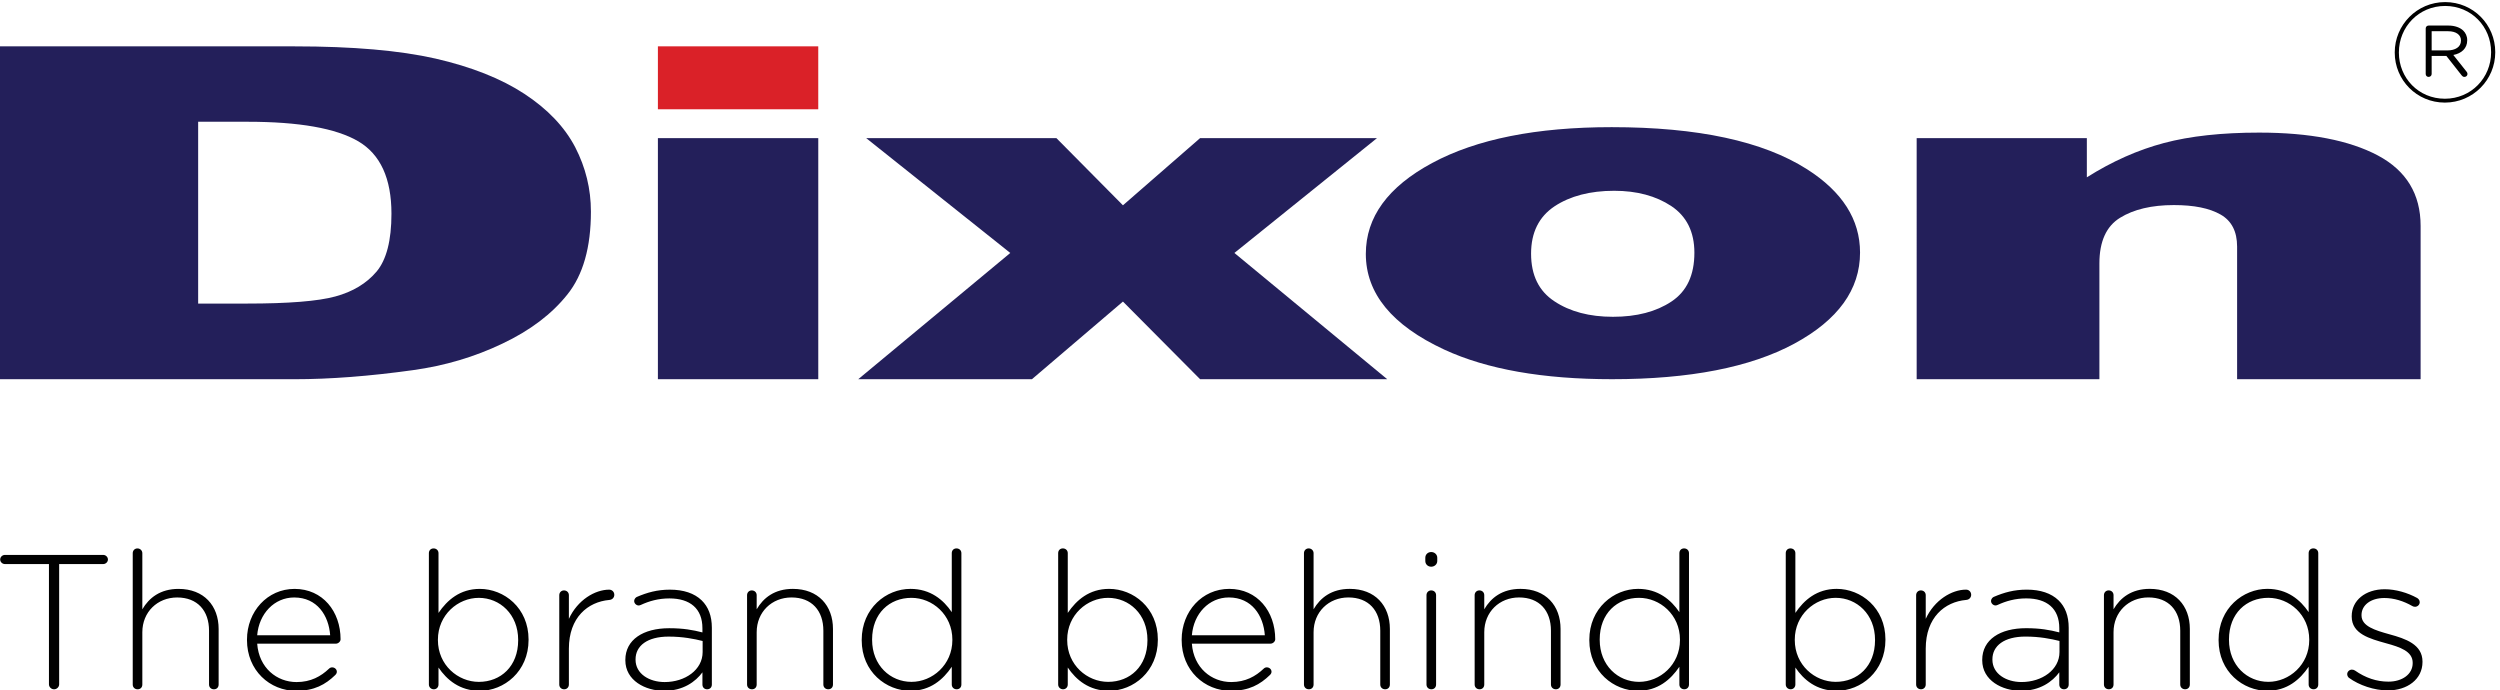 <svg clip-rule="evenodd" fill-rule="evenodd" stroke-linejoin="round" stroke-miterlimit="2" viewBox="0 0 192 53" xmlns="http://www.w3.org/2000/svg" xmlns:xlink="http://www.w3.org/1999/xlink"><clipPath id="a"><path clip-rule="evenodd" d="m410.865 714.856h139.485v19.177h-139.485z"/></clipPath><g transform="matrix(1.333 0 0 -1.333 -122.786 643.126)"><path d="m130.017 476.169h9.239v3.626h-9.239z" fill="#da2128" fill-rule="nonzero"/><g clip-path="url(#a)" fill="#231f5a" transform="translate(-318.775 -254.238)"><path d="m0 0h16.999c3.345 0 6.052-.236 8.12-.705 2.061-.474 3.767-1.148 5.112-2.028 1.345-.883 2.319-1.906 2.931-3.076.604-1.17.906-2.406.906-3.714 0-2.05-.449-3.64-1.354-4.769-.897-1.13-2.147-2.077-3.75-2.836-1.594-.763-3.31-1.272-5.146-1.526-2.509-.349-4.784-.523-6.819-.523h-16.999zm11.439-4.344v-10.475h2.802c2.396 0 4.094.134 5.103.41 1.009.273 1.802.755 2.379 1.438.569.684.853 1.795.853 3.331 0 2.032-.638 3.421-1.913 4.171-1.285.75-3.405 1.125-6.37 1.125z" transform="translate(410.865 734.032)"/><path d="m448.792 714.855h9.24v13.891h-9.24z"/><path d="m0 0h10.96l3.834-3.871 4.445 3.871h10.193l-8.217-6.617 8.806-7.274h-10.782l-4.445 4.474-5.244-4.474h-10.007l8.76 7.274z" transform="translate(460.791 728.746)"/><path d="m0 0c0 2.117 1.275 3.867 3.824 5.237 2.558 1.376 5.999 2.064 10.342 2.064 4.963 0 8.715-.809 11.249-2.421 2.04-1.299 3.059-2.902 3.059-4.804 0-2.134-1.266-3.884-3.792-5.251-2.526-1.362-6.023-2.045-10.493-2.045-3.983 0-7.202.567-9.663 1.702-3.02 1.402-4.526 3.241-4.526 5.518m9.521.014c0-1.242.446-2.157 1.346-2.747.892-.593 2.016-.892 3.37-.892 1.371 0 2.494.295 3.371.879.883.585 1.322 1.518 1.322 2.813 0 1.201-.447 2.099-1.331 2.688-.885.585-1.984.88-3.29.88-1.386 0-2.534-.3-3.434-.893-.9-.599-1.354-1.509-1.354-2.728" transform="translate(489.579 722.076)"/><path d="m0 0h9.805v-2.259c1.465.924 2.947 1.58 4.448 1.978 1.499.397 3.327.598 5.48.598 2.912 0 5.189-.442 6.839-1.317 1.641-.875 2.463-2.228 2.463-4.059v-8.832h-10.573v7.64c0 .871-.317 1.487-.953 1.848-.644.367-1.535.545-2.692.545-1.271 0-2.312-.245-3.098-.732-.793-.487-1.191-1.366-1.191-2.63v-6.671h-10.528z" transform="translate(521.315 728.746)"/></g><g fill-rule="nonzero"><path d="m0 0c0-.154.136-.286.294-.286s.294.132.294.286v6.93h2.538c.147 0 .272.121.272.263 0 .143-.125.264-.272.264h-5.664c-.147 0-.272-.121-.272-.264 0-.142.125-.263.272-.263h2.538zm4.827-.011c0-.165.124-.275.282-.275s.271.11.271.275v3.014c0 1.166.873 2.002 2.007 2.002 1.167 0 1.836-.759 1.836-1.914v-3.102c0-.165.124-.275.282-.275s.271.11.271.275v3.201c0 1.342-.848 2.309-2.31 2.309-1.054 0-1.7-.516-2.086-1.176v3.233c0 .154-.124.275-.282.275s-.271-.121-.271-.275zm7.17 2.837c.102 1.243.986 2.179 2.131 2.179 1.326 0 1.995-1.046 2.074-2.179zm4.499-2.288c.068.066.09.132.09.187 0 .143-.124.253-.271.253-.079 0-.136-.033-.181-.077-.465-.44-1.043-.77-1.87-.77-1.134 0-2.165.814-2.267 2.212h4.533c.135 0 .271.121.271.252 0 1.606-1.03 2.904-2.651 2.904-1.564 0-2.741-1.298-2.741-2.926v-.022c0-1.749 1.313-2.925 2.832-2.925 1.043 0 1.689.362 2.255.912m5.393-.549c0-.154.125-.275.283-.275s.271.121.271.275v.979c.476-.705 1.224-1.342 2.38-1.342 1.394 0 2.809 1.11 2.809 2.936v.022c0 1.827-1.415 2.915-2.809 2.915-1.145 0-1.881-.648-2.38-1.385v3.442c0 .165-.124.275-.282.275-.159 0-.272-.11-.272-.275zm2.877.153c-1.201 0-2.357.968-2.357 2.409v.022c0 1.431 1.156 2.41 2.357 2.41 1.213 0 2.267-.946 2.267-2.421v-.022c0-1.507-1.008-2.398-2.267-2.398m4.635-.153c0-.165.124-.275.283-.275.158 0 .271.121.271.275v2.067c0 1.804 1.099 2.695 2.322 2.805.182.011.295.143.295.297 0 .165-.125.297-.295.297-.815 0-1.824-.594-2.322-1.683v1.364c0 .165-.125.275-.283.275s-.271-.121-.271-.275zm6.038-.363c1.1 0 1.814.527 2.21 1.066v-.703c0-.165.113-.275.271-.275.159 0 .272.11.272.275v3.266c0 .693-.204 1.211-.588 1.585-.419.406-1.043.615-1.825.615-.737 0-1.315-.165-1.904-.417-.057-.022-.158-.11-.158-.242s.124-.253.26-.253c.034 0 .079.011.125.033.476.22 1.008.374 1.643.374 1.19 0 1.904-.583 1.904-1.717v-.242c-.555.143-1.11.242-1.915.242-1.496 0-2.526-.659-2.526-1.825v-.022c0-1.167 1.154-1.76 2.231-1.76m.034.505c-.884 0-1.677.473-1.677 1.287v.022c0 .782.68 1.31 1.904 1.31.827 0 1.473-.132 1.961-.253v-.638c0-1.024-1.009-1.728-2.188-1.728m4.748-.142c0-.165.124-.275.283-.275.158 0 .271.11.271.275v3.014c0 1.166.873 2.002 2.006 2.002 1.167 0 1.836-.759 1.836-1.914v-3.102c0-.165.124-.275.283-.275.158 0 .271.11.271.275v3.201c0 1.342-.849 2.309-2.311 2.309-1.054 0-1.7-.516-2.085-1.176v.813c0 .165-.125.275-.283.275s-.271-.121-.271-.275zm12.348 7.567c0 .165-.124.275-.282.275-.159 0-.272-.11-.272-.275v-3.398c-.476.704-1.224 1.341-2.38 1.341-1.394 0-2.809-1.11-2.809-2.937v-.022c0-1.826 1.415-2.914 2.809-2.914 1.145 0 1.882.648 2.38 1.385v-1.022c0-.165.125-.275.283-.275s.271.11.271.275zm-2.877-2.573c1.201 0 2.357-.968 2.357-2.409v-.022c0-1.431-1.156-2.41-2.357-2.41-1.213 0-2.267.946-2.267 2.42v.022c0 1.508 1.009 2.399 2.267 2.399m8.453-4.994c0-.154.124-.275.282-.275s.271.121.271.275v.979c.476-.705 1.224-1.342 2.38-1.342 1.395 0 2.81 1.11 2.81 2.936v.022c0 1.827-1.415 2.915-2.81 2.915-1.144 0-1.881-.648-2.38-1.385v3.442c0 .165-.124.275-.282.275s-.271-.11-.271-.275zm2.877.153c-1.202 0-2.357.968-2.357 2.409v.022c0 1.431 1.155 2.41 2.357 2.41 1.212 0 2.267-.946 2.267-2.421v-.022c0-1.507-1.009-2.398-2.267-2.398m4.826 2.684c.102 1.243.986 2.179 2.13 2.179 1.326 0 1.995-1.046 2.074-2.179zm4.498-2.288c.068.066.091.132.091.187 0 .143-.125.253-.272.253-.079 0-.135-.033-.181-.077-.464-.44-1.042-.77-1.87-.77-1.133 0-2.164.814-2.266 2.212h4.532c.136 0 .271.121.271.252 0 1.606-1.029 2.904-2.65 2.904-1.564 0-2.741-1.298-2.741-2.926v-.022c0-1.749 1.313-2.925 2.832-2.925 1.042 0 1.688.362 2.254.912m1.961-.549c0-.165.124-.275.283-.275.158 0 .271.11.271.275v3.014c0 1.166.873 2.002 2.006 2.002 1.167 0 1.836-.759 1.836-1.914v-3.102c0-.165.124-.275.283-.275.158 0 .271.11.271.275v3.201c0 1.342-.849 2.309-2.311 2.309-1.054 0-1.7-.516-2.085-1.176v3.233c0 .154-.124.275-.283.275-.158 0-.271-.121-.271-.275zm6.991 7.116c0-.186.147-.329.339-.329s.35.143.35.329v.187c0 .187-.158.33-.35.33s-.339-.143-.339-.33zm.068-7.116c0-.165.124-.275.282-.275s.271.11.271.275v5.147c0 .165-.124.275-.282.275s-.271-.121-.271-.275zm2.775 0c0-.165.125-.275.283-.275s.271.11.271.275v3.014c0 1.166.873 2.002 2.006 2.002 1.168 0 1.836-.759 1.836-1.914v-3.102c0-.165.125-.275.283-.275s.271.11.271.275v3.201c0 1.342-.848 2.309-2.31 2.309-1.055 0-1.701-.516-2.086-1.176v.813c0 .165-.124.275-.282.275-.159 0-.272-.121-.272-.275zm12.349 7.567c0 .165-.125.275-.283.275s-.271-.11-.271-.275v-3.398c-.476.704-1.224 1.341-2.38 1.341-1.394 0-2.809-1.11-2.809-2.937v-.022c0-1.826 1.415-2.914 2.809-2.914 1.144 0 1.881.648 2.38 1.385v-1.022c0-.165.124-.275.282-.275s.272.11.272.275zm-2.878-2.573c1.202 0 2.358-.968 2.358-2.409v-.022c0-1.431-1.156-2.41-2.358-2.41-1.212 0-2.266.946-2.266 2.42v.022c0 1.508 1.008 2.399 2.266 2.399m8.453-4.994c0-.154.124-.275.283-.275.158 0 .271.121.271.275v.979c.476-.705 1.224-1.342 2.38-1.342 1.394 0 2.809 1.11 2.809 2.936v.022c0 1.827-1.415 2.915-2.809 2.915-1.145 0-1.882-.648-2.38-1.385v3.442c0 .165-.125.275-.283.275s-.271-.11-.271-.275zm2.877.153c-1.201 0-2.357.968-2.357 2.409v.022c0 1.431 1.156 2.41 2.357 2.41 1.213 0 2.267-.946 2.267-2.421v-.022c0-1.507-1.009-2.398-2.267-2.398m4.635-.153c0-.165.124-.275.282-.275s.271.121.271.275v2.067c0 1.804 1.099 2.695 2.323 2.805.181.011.295.143.295.297 0 .165-.125.297-.295.297-.816 0-1.824-.594-2.323-1.683v1.364c0 .165-.124.275-.282.275s-.271-.121-.271-.275zm6.038-.363c1.099 0 1.813.527 2.21 1.066v-.703c0-.165.113-.275.271-.275s.271.11.271.275v3.266c0 .693-.203 1.211-.587 1.585-.42.406-1.043.615-1.825.615-.737 0-1.315-.165-1.904-.417-.057-.022-.159-.11-.159-.242s.125-.253.261-.253c.034 0 .079.011.124.033.476.22 1.009.374 1.644.374 1.19 0 1.904-.583 1.904-1.717v-.242c-.555.143-1.111.242-1.916.242-1.496 0-2.525-.659-2.525-1.825v-.022c0-1.167 1.154-1.76 2.231-1.76m.034.505c-.884 0-1.678.473-1.678 1.287v.022c0 .782.68 1.31 1.904 1.31.828 0 1.474-.132 1.961-.253v-.638c0-1.024-1.009-1.728-2.187-1.728m4.748-.142c0-.165.124-.275.282-.275s.271.11.271.275v3.014c0 1.166.873 2.002 2.007 2.002 1.167 0 1.836-.759 1.836-1.914v-3.102c0-.165.124-.275.282-.275s.271.11.271.275v3.201c0 1.342-.848 2.309-2.31 2.309-1.054 0-1.7-.516-2.086-1.176v.813c0 .165-.124.275-.282.275s-.271-.121-.271-.275zm12.348 7.567c0 .165-.124.275-.283.275-.158 0-.271-.11-.271-.275v-3.398c-.476.704-1.224 1.341-2.38 1.341-1.394 0-2.809-1.11-2.809-2.937v-.022c0-1.826 1.415-2.914 2.809-2.914 1.145 0 1.881.648 2.38 1.385v-1.022c0-.165.124-.275.283-.275.158 0 .271.11.271.275zm-2.877-2.573c1.201 0 2.357-.968 2.357-2.409v-.022c0-1.431-1.156-2.41-2.357-2.41-1.213 0-2.267.946-2.267 2.42v.022c0 1.508 1.009 2.399 2.267 2.399m6.888-5.335c1.111 0 1.994.637 1.994 1.638v.022c0 .99-.974 1.32-1.903 1.573-.827.231-1.61.463-1.61 1.09v.022c0 .561.522.979 1.315.979.556 0 1.111-.176 1.61-.462.034-.022.09-.044.158-.044.147 0 .271.121.271.264 0 .121-.079.198-.147.242-.554.307-1.246.505-1.869.505-1.122 0-1.903-.648-1.903-1.55v-.022c0-1.002 1.041-1.277 1.982-1.541.805-.22 1.531-.462 1.531-1.122v-.022c0-.649-.613-1.067-1.395-1.067-.691 0-1.326.22-1.926.638-.045.033-.113.055-.18.055-.148 0-.272-.121-.272-.264 0-.088.056-.176.102-.209.588-.429 1.46-.725 2.242-.725" transform="translate(94.933 443.037)"/><path d="m0 0c1.624 0 2.904 1.319 2.904 2.895v.016c0 1.576-1.264 2.88-2.888 2.88s-2.903-1.32-2.903-2.896v-.016c0-1.576 1.263-2.879 2.887-2.879m0 .223c-1.512 0-2.648 1.193-2.648 2.656v.016c0 1.464 1.144 2.673 2.664 2.673 1.512 0 2.649-1.193 2.649-2.657v-.016c0-1.463-1.145-2.672-2.665-2.672m-1.103 1.425c0-.096.071-.168.167-.168s.176.072.176.168v1.04h.848l.888-1.128c.04-.048.08-.08.152-.08.096 0 .176.072.176.168 0 .048-.016.088-.048.128l-.768.968c.472.088.8.383.8.84v.016c0 .232-.096.416-.224.544-.183.183-.496.295-.856.295h-1.144c-.096 0-.167-.072-.167-.167zm.343 1.359v1.105h.952c.456 0 .737-.208.737-.528v-.016c0-.369-.337-.561-.777-.561z" transform="translate(232.971 476.554)"/></g></g></svg>